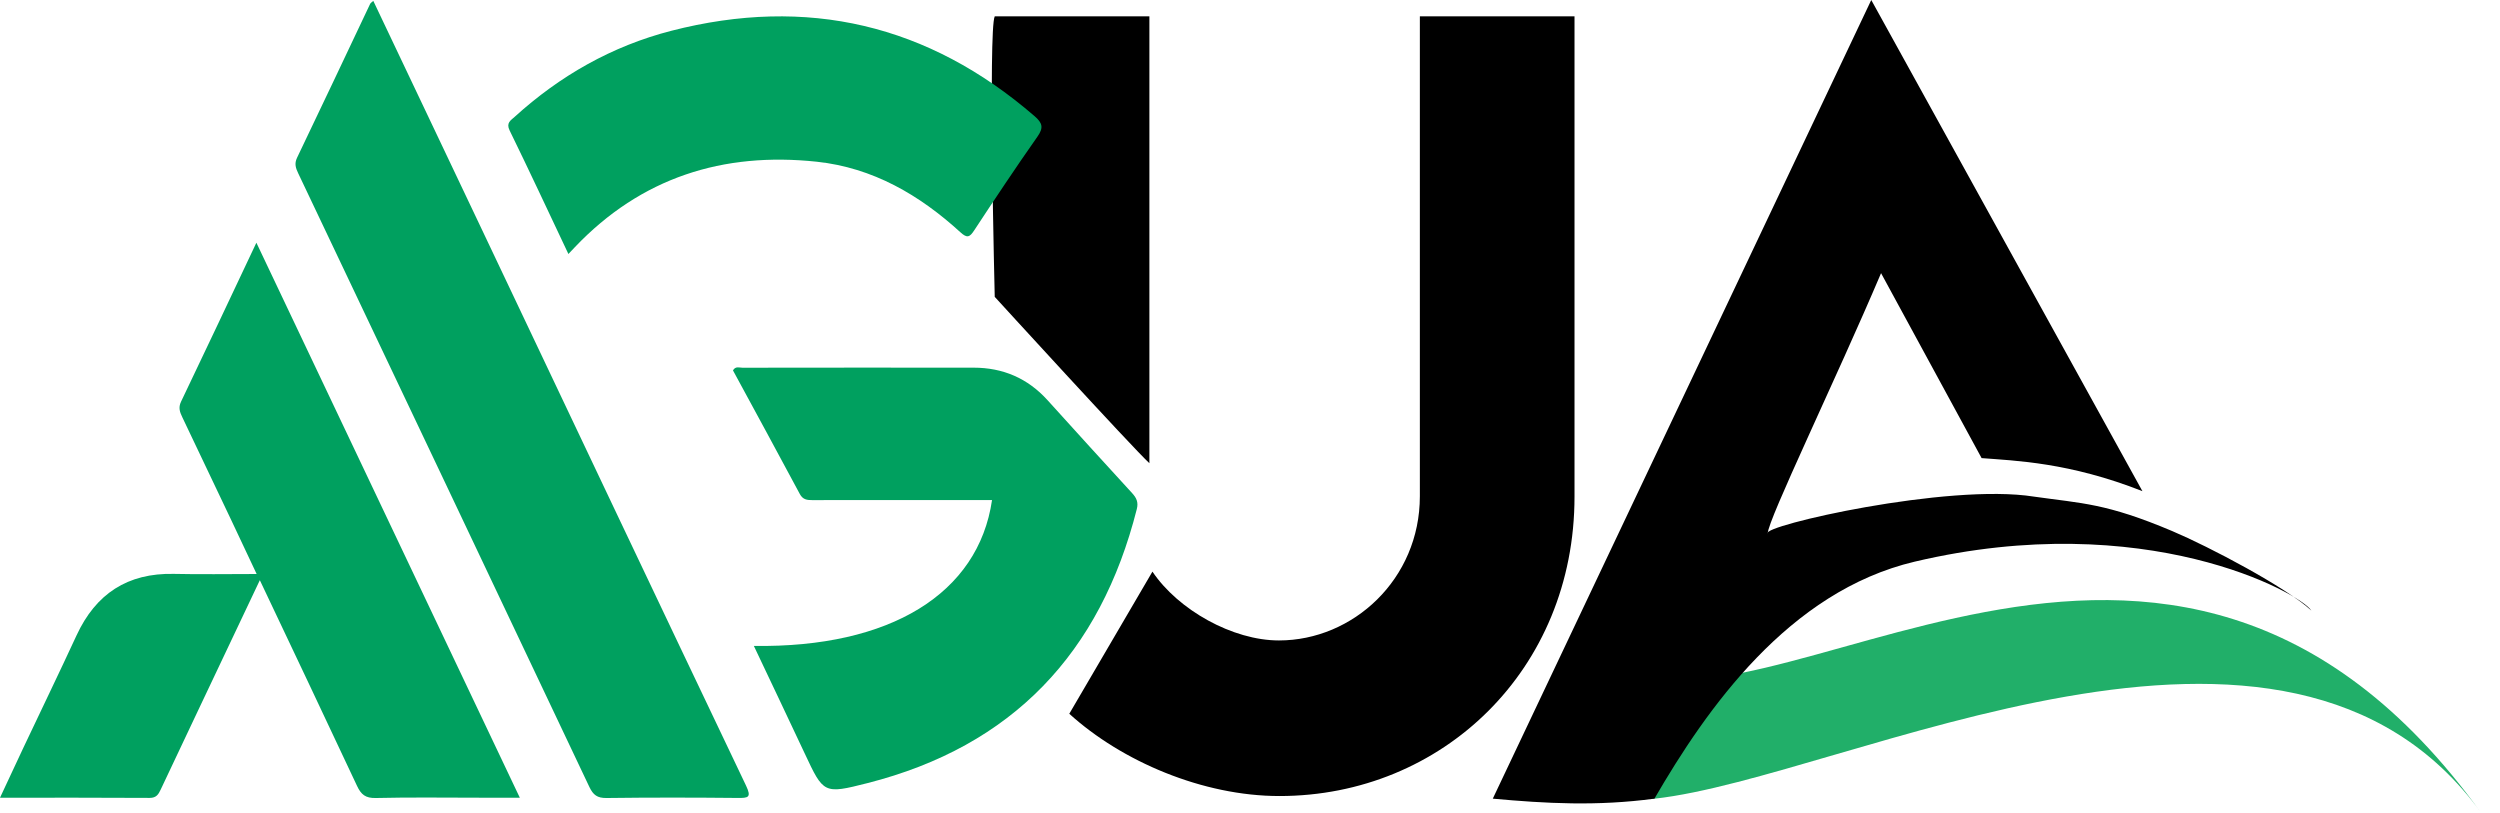 <?xml version="1.0" encoding="UTF-8"?> <svg xmlns="http://www.w3.org/2000/svg" width="123" height="40" viewBox="0 0 123 40" fill="none"><g clip-path="url(#clip0_36470_37274)"><path d="M48.941 14.605C48.941 14.605 48.616 1.453 48.941 0.805H56.55V22.79C55.709 22.017 48.941 14.605 48.941 14.605Z" fill="black"></path><path d="M18.366 0.043C20.155 3.808 21.936 7.553 23.712 11.299C28.038 20.417 32.357 29.537 36.702 38.646C36.987 39.243 36.815 39.264 36.286 39.259C34.138 39.238 31.988 39.234 29.838 39.262C29.388 39.268 29.184 39.112 28.998 38.721C24.231 28.651 19.451 18.587 14.671 8.524C14.55 8.27 14.473 8.054 14.617 7.757C15.825 5.242 17.013 2.717 18.209 0.195C18.233 0.144 18.295 0.109 18.366 0.043Z" fill="#00A05F"></path><path d="M12.784 28.545C11.71 30.811 10.695 32.951 9.682 35.09C9.09 36.341 8.496 37.591 7.908 38.843C7.798 39.079 7.693 39.259 7.363 39.257C4.942 39.241 2.52 39.248 0 39.248C0.403 38.387 0.777 37.581 1.156 36.776C2.026 34.937 2.913 33.105 3.767 31.259C4.715 29.212 6.278 28.185 8.556 28.235C9.88 28.265 11.207 28.241 12.627 28.241C12.192 27.317 11.787 26.451 11.376 25.586C10.576 23.899 9.775 22.214 8.97 20.529C8.851 20.279 8.764 20.062 8.907 19.762C10.131 17.212 11.332 14.652 12.614 11.941C16.958 21.094 21.245 30.125 25.575 39.247H23.61C21.904 39.247 20.197 39.221 18.493 39.262C17.983 39.275 17.765 39.093 17.564 38.662C15.999 35.319 14.413 31.985 12.782 28.541L12.784 28.545Z" fill="#00A05F"></path><path d="M56.7 28.124C57.969 30.01 60.645 31.51 62.925 31.51C66.567 31.51 69.857 28.499 69.857 24.415V0.805H77.466V24.437C77.466 32.956 70.954 39.165 62.948 39.165C59.179 39.165 55.192 37.462 52.609 35.117" fill="black"></path><path d="M37.091 31.78C43.796 31.875 48.136 29.208 48.808 24.603C47.374 24.603 45.946 24.603 44.517 24.603C43.001 24.603 41.483 24.599 39.968 24.606C39.7 24.606 39.498 24.582 39.349 24.302C38.261 22.268 37.157 20.242 36.062 18.223C36.19 18.003 36.379 18.092 36.527 18.092C40.319 18.087 44.11 18.085 47.901 18.089C49.346 18.089 50.563 18.611 51.538 19.688C52.919 21.216 54.306 22.743 55.699 24.26C55.916 24.496 56.017 24.711 55.931 25.046C54.141 32.121 49.819 36.714 42.676 38.53C40.521 39.079 40.518 39.044 39.592 37.07C38.775 35.328 37.947 33.59 37.091 31.782V31.78Z" fill="#00A05F"></path><path d="M27.965 12.496C26.987 10.43 26.049 8.414 25.073 6.418C24.89 6.043 25.131 5.921 25.316 5.753C27.548 3.724 30.117 2.264 33.032 1.514C39.705 -0.202 45.674 1.195 50.899 5.713C51.296 6.055 51.352 6.284 51.037 6.731C49.974 8.243 48.95 9.784 47.934 11.329C47.712 11.666 47.593 11.74 47.253 11.429C45.239 9.59 42.944 8.252 40.188 7.957C35.569 7.464 31.54 8.739 28.287 12.157C28.201 12.248 28.114 12.339 27.964 12.498L27.965 12.496Z" fill="#00A05F"></path><path fill-rule="evenodd" clip-rule="evenodd" d="M78.918 32.642C86.922 37.586 106.545 18.492 122.081 40.003C112.466 26.688 90.852 38.26 81.4 39.296C79.626 39.168 77.874 39.229 76.25 39.131L78.918 32.642Z" fill="#21AF69"></path><path fill-rule="evenodd" clip-rule="evenodd" d="M94.21 27.632C105.531 24.962 113.159 29.169 113.721 30.042C112.478 28.889 108.681 26.893 106.872 26.128C103.615 24.752 102.445 24.771 100.073 24.434C95.848 23.76 86.641 25.873 86.973 26.242C86.973 25.588 90.344 18.631 92.548 13.439L97.495 22.539C99.165 22.67 101.805 22.747 105.407 24.165L92.066 0L73.445 39.294C76.06 39.532 78.566 39.673 81.398 39.294C83.96 34.876 87.996 29.099 94.209 27.632H94.21Z" fill="black"></path></g><defs><clipPath id="clip0_36470_37274"><rect width="122.083" height="40" fill="white"></rect></clipPath></defs></svg> 